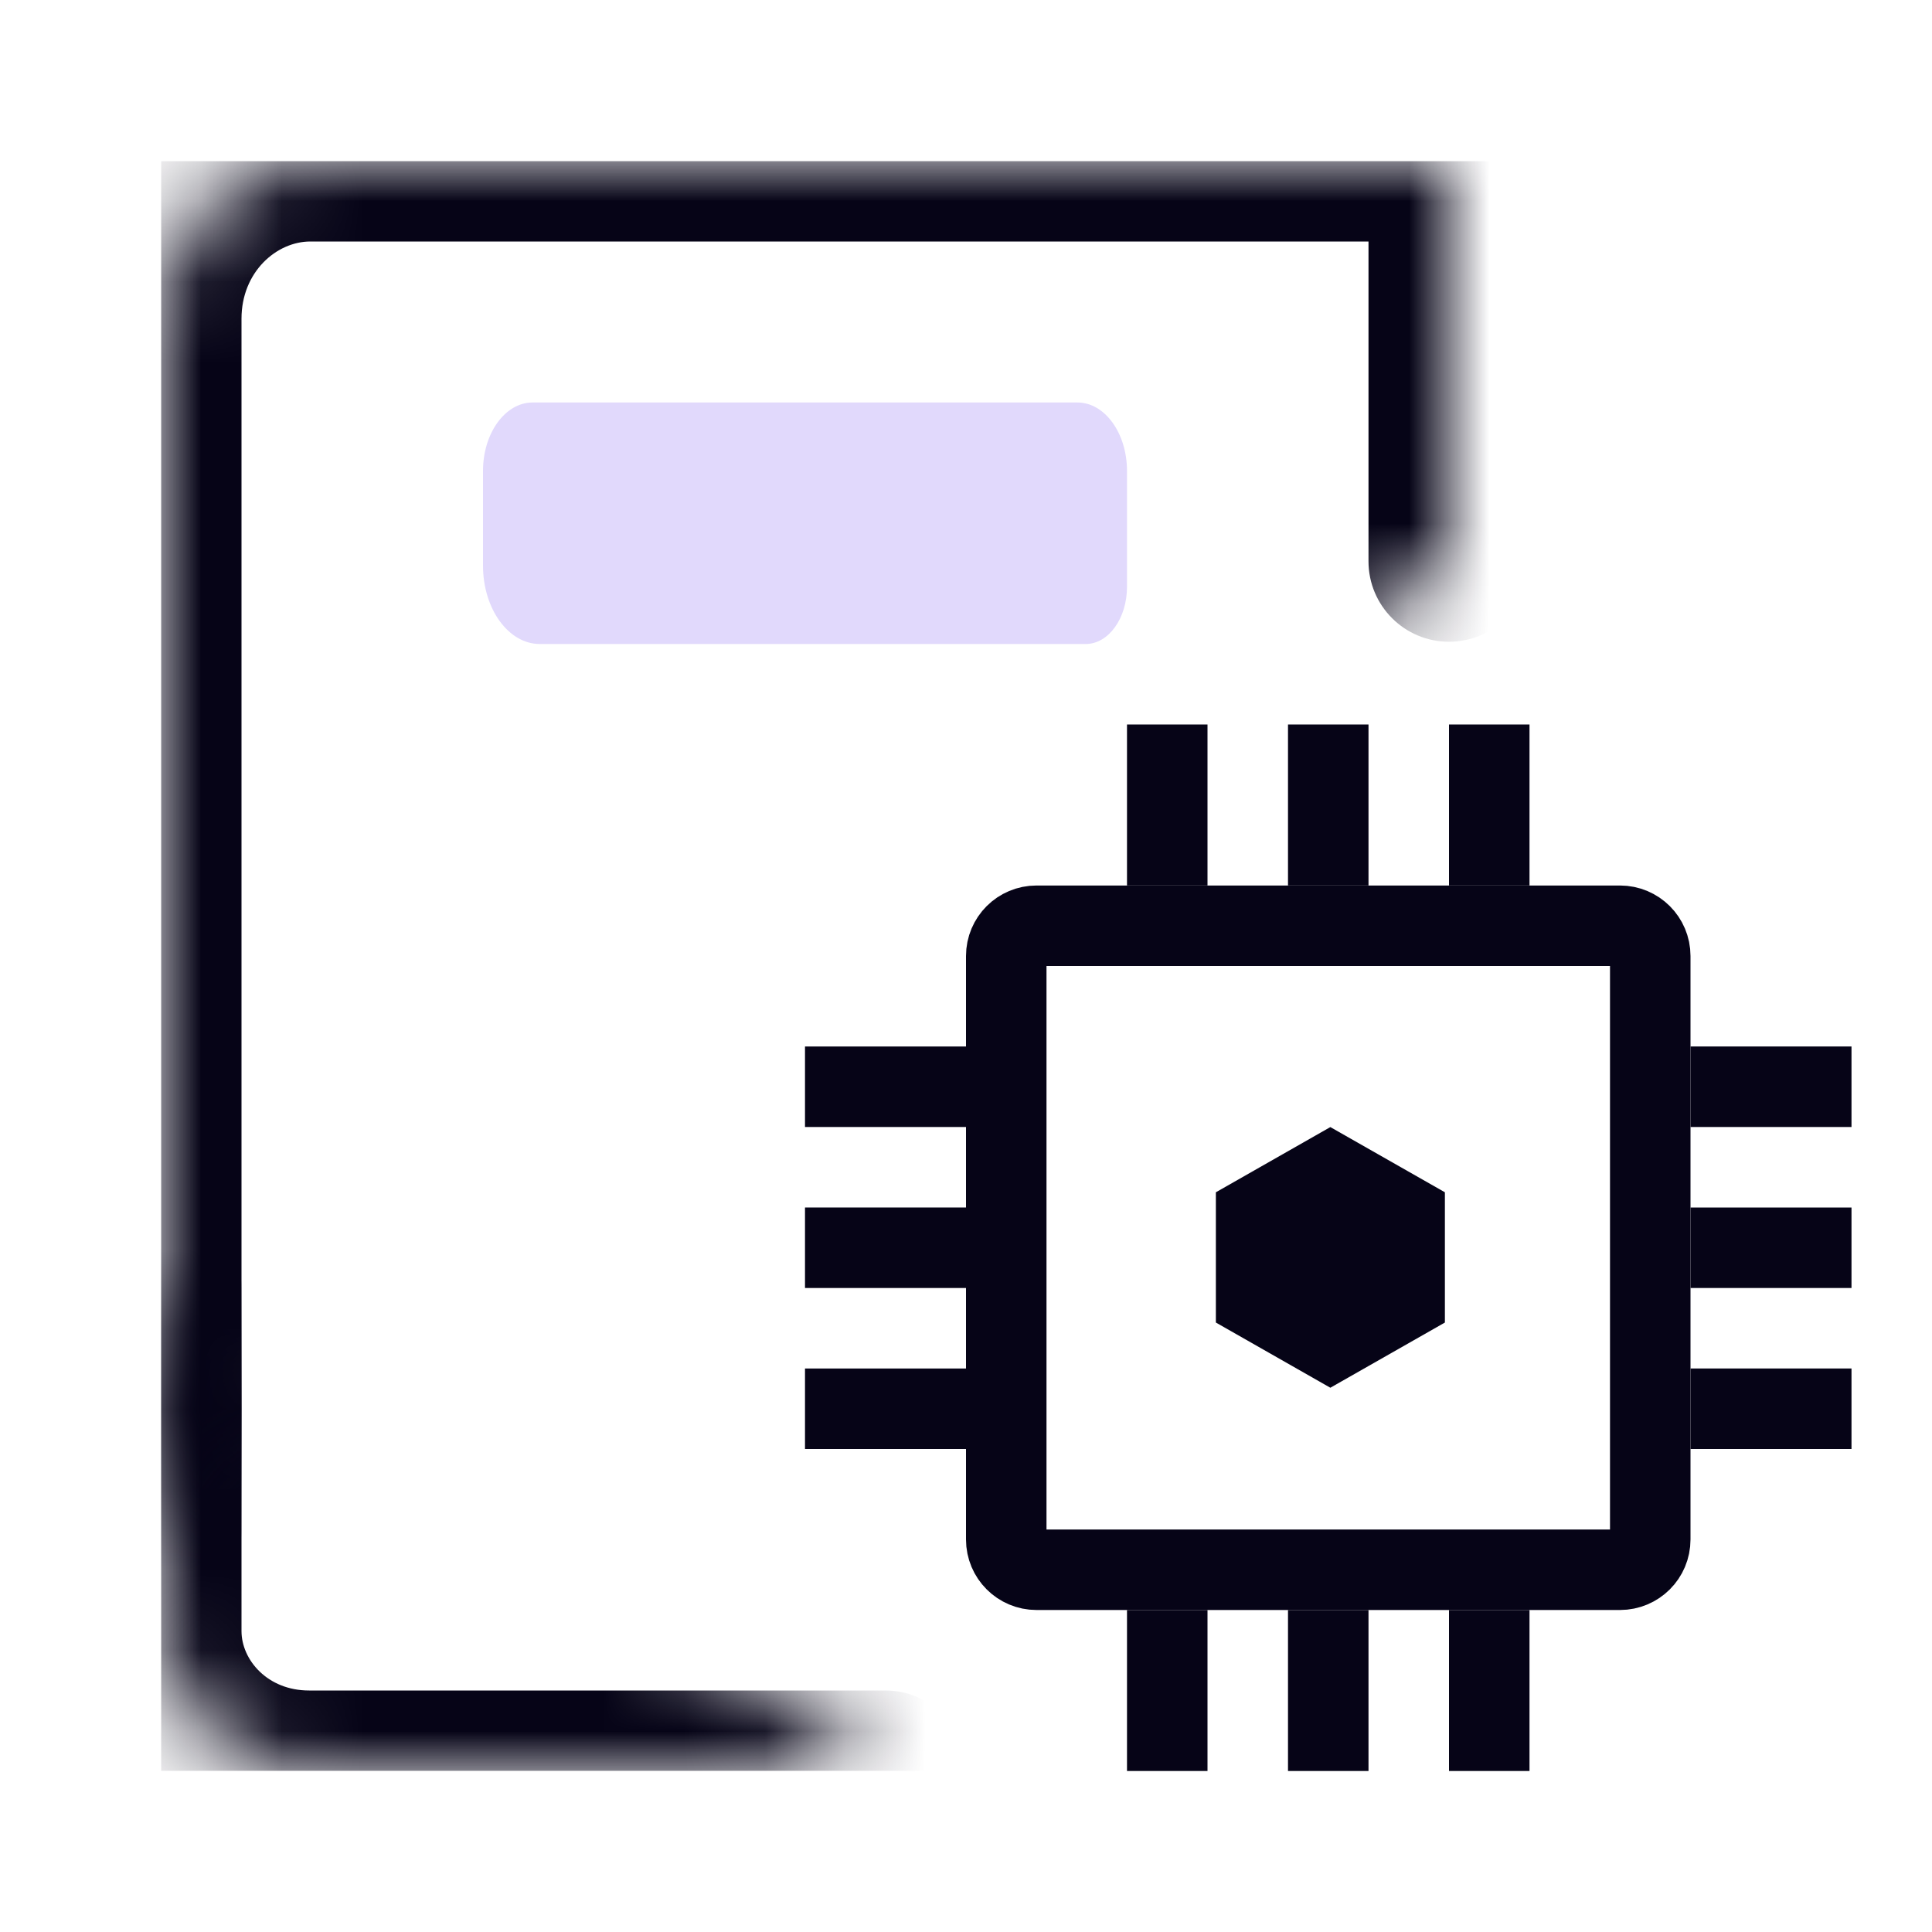 <svg width="24" height="24" viewBox="0 0 24 24" fill="none" xmlns="http://www.w3.org/2000/svg">
<g clip-path="url(#clip0_995_4)">
<mask id="path-1-inside-1_995_4" fill="white">
<path d="M2 16V20.262C2 21.224 2.825 22.002 3.843 22H11"/>
</mask>
<path d="M3 16C3 15.448 2.552 15 2 15C1.448 15 1 15.448 1 16H3ZM3.843 22L3.843 21L3.841 21L3.843 22ZM11 23C11.552 23 12 22.552 12 22C12 21.448 11.552 21 11 21V23ZM2 16H1V20.262H2H3V16H2ZM2 20.262H1C1 21.829 2.328 23.003 3.845 23L3.843 22L3.841 21C3.322 21.001 3 20.618 3 20.262H2ZM3.843 22V23H11V22V21H3.843V22Z" fill="#060417" mask="url(#path-1-inside-1_995_4)"/>
<mask id="path-3-inside-2_995_4" fill="white">
<path d="M18 6.972V2H3.855C2.831 2 2 2.878 2 3.959V19"/>
</mask>
<path d="M17 6.972C17 7.525 17.448 7.972 18 7.972C18.552 7.972 19 7.525 19 6.972H17ZM18 2H19C19 1.448 18.552 1 18 1V2ZM1 19C1 19.552 1.448 20 2 20C2.552 20 3 19.552 3 19H1ZM18 6.972H19V2H18H17V6.972H18ZM18 2V1H3.855V2V3H18V2ZM3.855 2V1C2.228 1 1 2.378 1 3.959H2H3C3 3.378 3.435 3 3.855 3V2ZM2 3.959H1V19H2H3V3.959H2Z" fill="#060417" mask="url(#path-3-inside-2_995_4)"/>
<path d="M6.615 5H13.385C13.724 5 14 5.381 14 5.85V7.29C14 7.682 13.77 8 13.487 8H6.705C6.316 8 6 7.563 6 7.026V5.85C6 5.381 6.276 5 6.615 5Z" fill="#E1D9FC"/>
<path d="M12.876 11.5H20.124C20.332 11.5 20.5 11.668 20.5 11.876V19.124C20.5 19.332 20.332 19.5 20.124 19.5H12.876C12.668 19.5 12.5 19.332 12.5 19.124V11.876C12.5 11.668 12.668 11.5 12.876 11.5Z" stroke="#060417" stroke-linecap="round" stroke-linejoin="round"/>
<path d="M17.949 16.429V14.811L16.526 14.001L15.104 14.811V16.429L16.526 17.239L17.949 16.429Z" fill="#060417"/>
<rect x="16" y="20" width="1" height="2" fill="#060417"/>
<rect x="16" y="9" width="1" height="2" fill="#060417"/>
<rect x="10" y="16" width="1" height="2" transform="rotate(-90 10 16)" fill="#060417"/>
<rect x="21" y="16" width="1" height="2" transform="rotate(-90 21 16)" fill="#060417"/>
<rect x="14" y="20" width="1" height="2" fill="#060417"/>
<rect x="14" y="9" width="1" height="2" fill="#060417"/>
<rect x="10" y="18" width="1" height="2" transform="rotate(-90 10 18)" fill="#060417"/>
<rect x="21" y="18" width="1" height="2" transform="rotate(-90 21 18)" fill="#060417"/>
<rect x="18" y="20" width="1" height="2" fill="#060417"/>
<rect x="18" y="9" width="1" height="2" fill="#060417"/>
<rect x="10" y="14" width="1" height="2" transform="rotate(-90 10 14)" fill="#060417"/>
<rect x="21" y="14" width="1" height="2" transform="rotate(-90 21 14)" fill="#060417"/>
</g>
<defs>
<clipPath id="clip0_995_4">
<rect width="21" height="20" fill="white" transform="translate(2 2)"/>
</clipPath>
</defs>
</svg>
